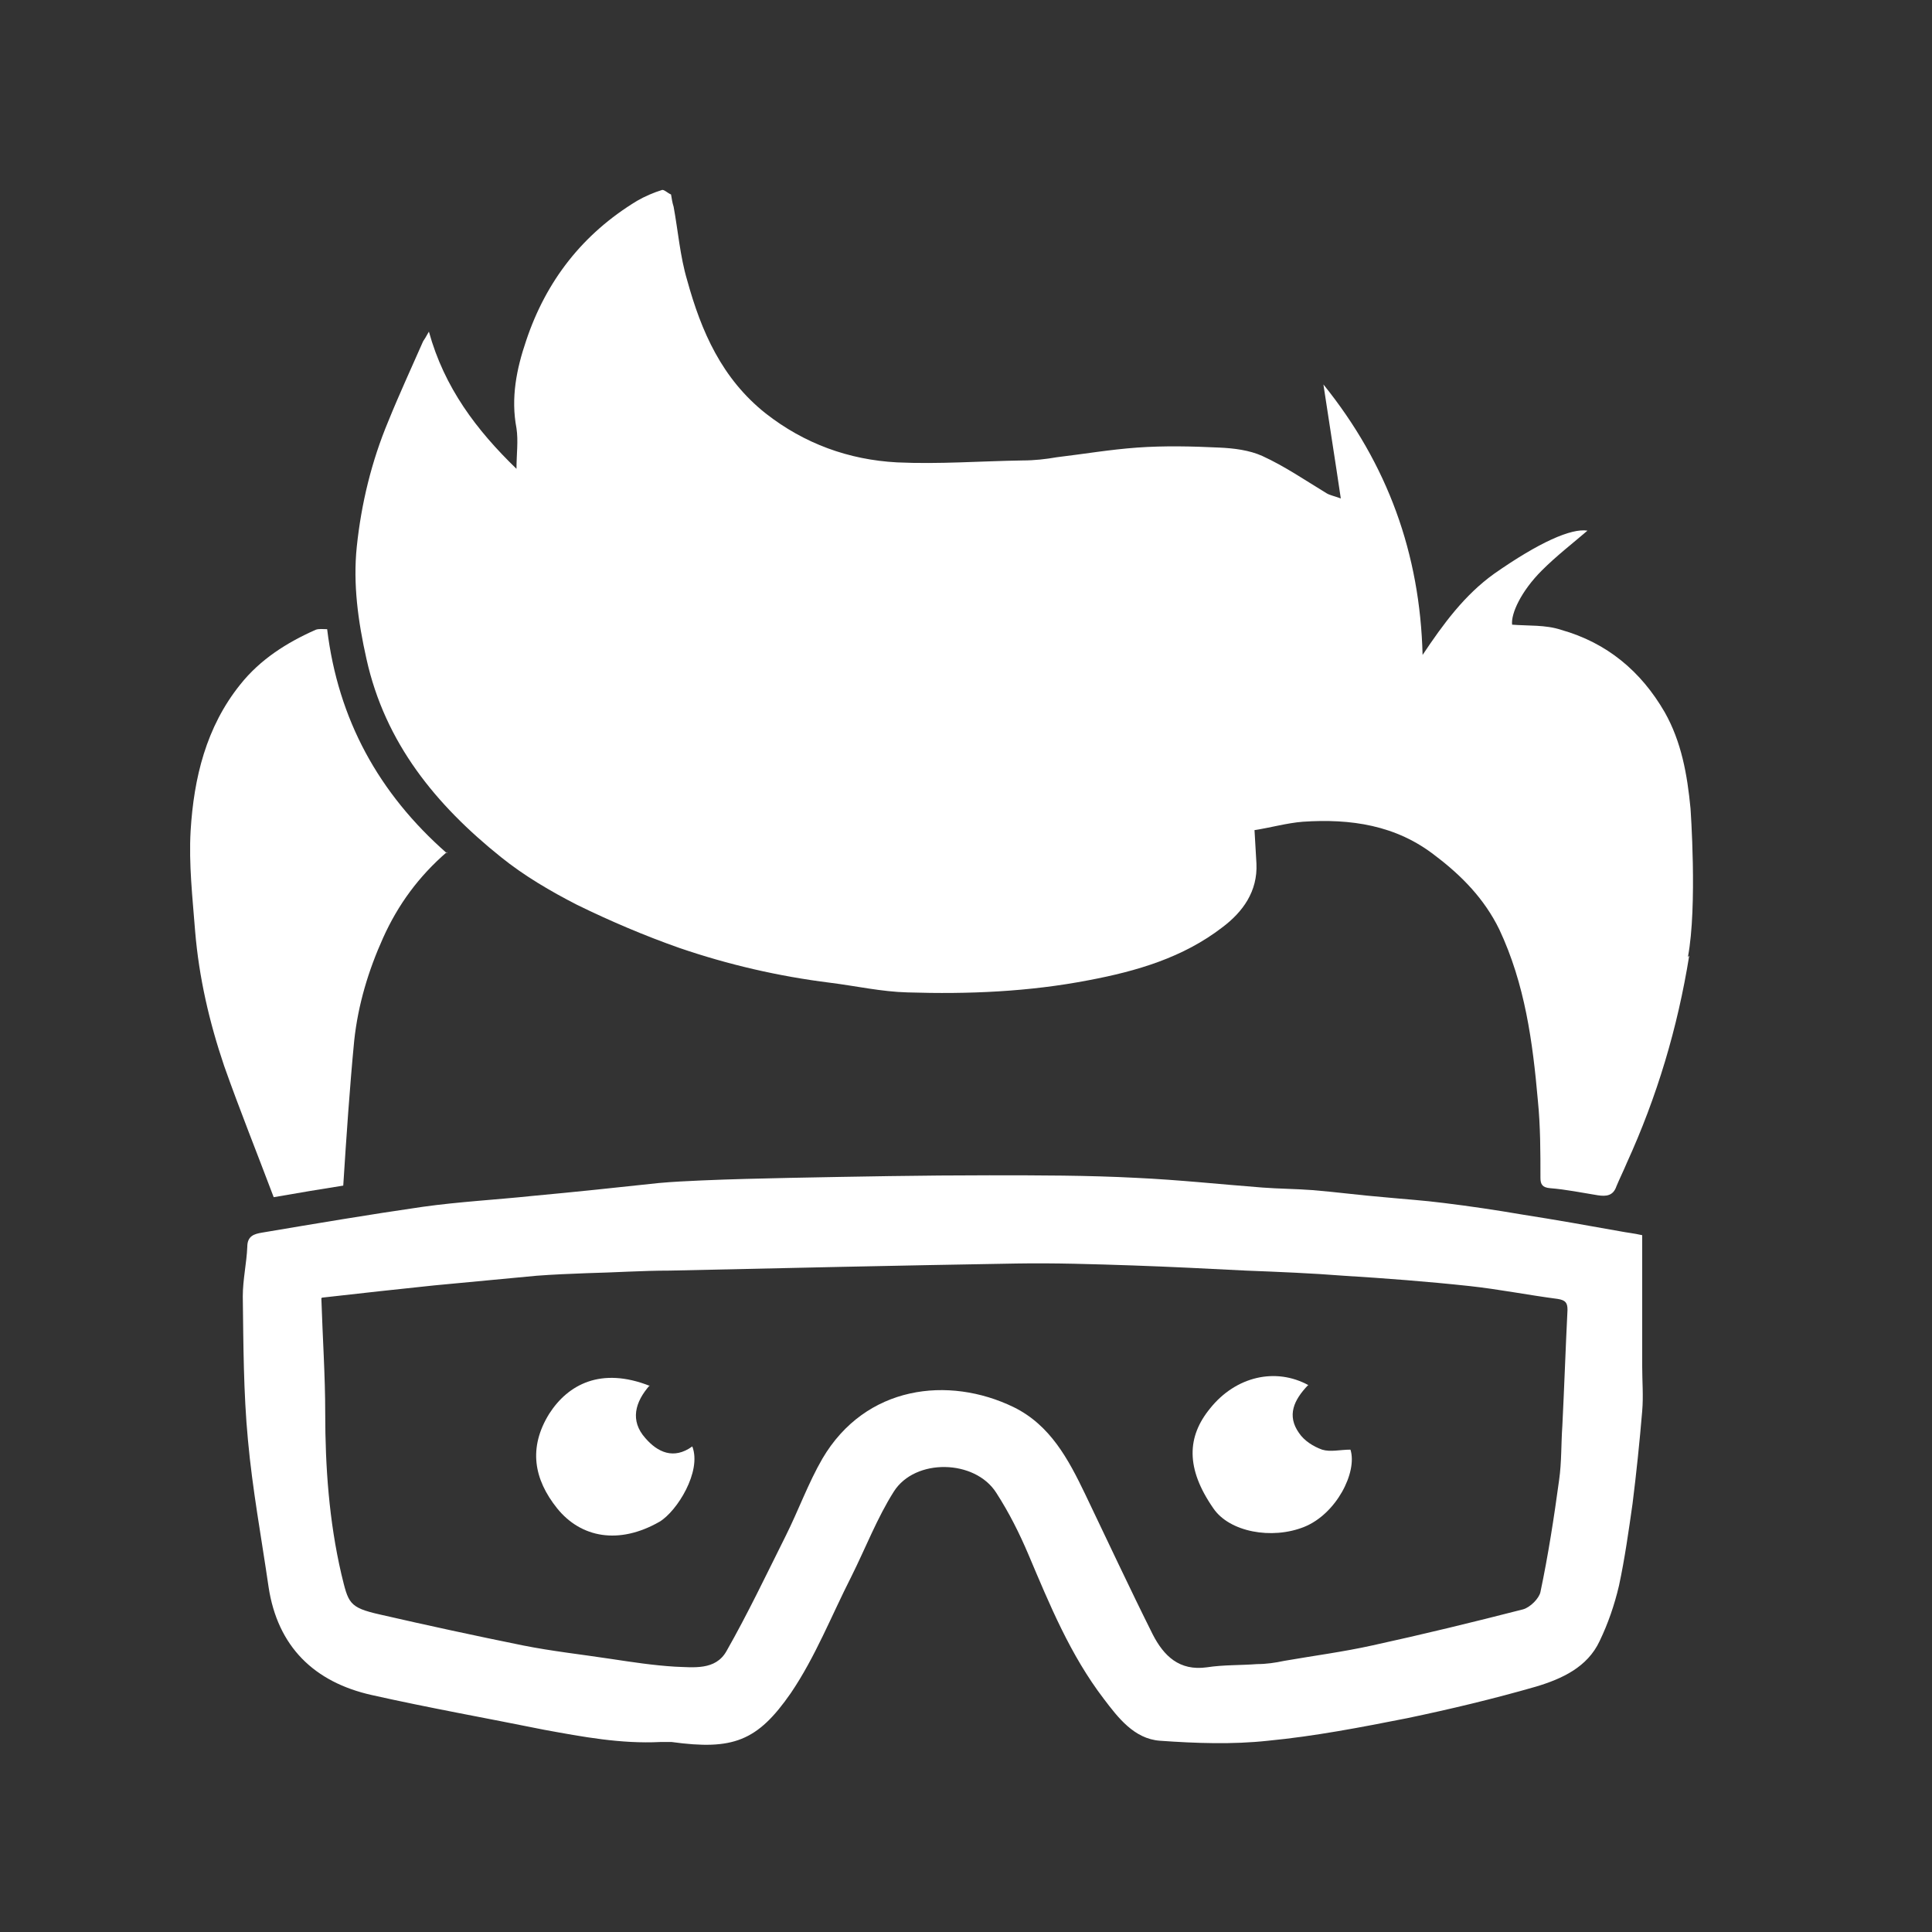 <?xml version="1.0" encoding="UTF-8"?> <svg xmlns="http://www.w3.org/2000/svg" id="Layer_1" data-name="Layer 1" viewBox="0 0 30 30"><rect x="0" y="0" width="30" height="30" fill="#333333" stroke="none"/><defs><style> .cls-1 { fill: #fff; } </style></defs><path class="cls-1" d="m26.23,14.84c-.18,1.12-.5,2.19-.97,3.22-.05.12-.11.24-.16.36-.05.15-.16.16-.29.14-.25-.04-.49-.09-.74-.11-.12-.01-.15-.06-.15-.16,0-.4,0-.8-.04-1.2-.08-.91-.2-1.81-.6-2.66-.23-.47-.58-.83-.99-1.14-.61-.48-1.32-.58-2.06-.53-.25.02-.49.09-.75.13.01.17.02.34.03.52.02.43-.21.75-.53.99-.61.47-1.33.68-2.07.82-.93.18-1.87.22-2.82.19-.4-.01-.8-.1-1.2-.15-.8-.1-1.58-.28-2.34-.54-.54-.19-1.08-.42-1.59-.67-.41-.21-.82-.45-1.18-.74-1.01-.81-1.8-1.77-2.09-3.08-.13-.58-.21-1.16-.15-1.74.07-.67.23-1.33.49-1.95.17-.42.36-.83.54-1.24.02-.03.04-.06.09-.15.24.87.74,1.53,1.36,2.13,0-.23.03-.43,0-.63-.09-.47,0-.92.15-1.36.31-.93.88-1.66,1.72-2.17.12-.07.26-.13.39-.17.03-.01.09.05.14.07.01.06.02.13.04.19.07.38.1.77.21,1.14.22.8.54,1.53,1.22,2.07.6.47,1.29.72,2.04.76.65.03,1.3-.02,1.95-.03.18,0,.36-.02.53-.05.42-.05.83-.12,1.25-.15.42-.03.85-.02,1.27,0,.23.01.47.04.67.13.35.16.67.38,1,.58.05.03.11.04.22.08-.09-.61-.18-1.17-.27-1.77,1,1.24,1.5,2.63,1.54,4.2.32-.48.65-.93,1.11-1.26.7-.49,1.2-.71,1.45-.67-.22.19-.48.39-.71.62-.32.32-.48.67-.46.84.25.02.52,0,.76.08.71.2,1.24.64,1.61,1.28.26.46.35.97.4,1.49,0,0,.11,1.52-.04,2.31Z"></path><path class="cls-1" d="m25.5,19.18c0,.69,0,1.36,0,2.04,0,.23.02.46,0,.69-.04.48-.09.96-.15,1.44-.06.42-.12.85-.21,1.27-.07.3-.17.59-.3.86-.19.41-.59.59-.99.71-.66.19-1.33.35-2,.49-.71.14-1.43.28-2.16.35-.55.06-1.12.04-1.68,0-.4-.03-.65-.36-.87-.65-.52-.68-.84-1.46-1.17-2.24-.14-.33-.3-.65-.5-.96-.33-.52-1.26-.54-1.59-.02-.26.41-.44.88-.66,1.32-.31.61-.56,1.25-.94,1.81-.52.75-.9.89-1.85.76-.06,0-.12,0-.18,0-.61.03-1.2-.08-1.8-.19-.89-.18-1.79-.34-2.68-.54-.89-.2-1.46-.75-1.6-1.68-.11-.76-.25-1.51-.32-2.28-.07-.74-.07-1.48-.08-2.23,0-.26.06-.52.07-.77,0-.17.11-.2.23-.22.83-.14,1.66-.28,2.49-.4.57-.08,1.14-.11,1.71-.17.65-.06,1.31-.13,1.96-.2.22-.02.44-.03.66-.04.46-.02.91-.03,1.37-.04,1.03-.02,2.07-.04,3.1-.04.76,0,1.53,0,2.29.04.65.03,1.3.1,1.95.15.26.02.52.02.78.04.37.03.74.08,1.11.11.31.03.62.05.93.09.41.05.81.11,1.22.18.51.08,1.02.17,1.52.26.1.02.21.03.34.06Zm-20.51.98c.02.62.06,1.2.06,1.78,0,.84.06,1.68.25,2.5.11.45.11.52.6.63.74.17,1.48.33,2.22.48.45.09.91.14,1.37.21.33.05.66.1.99.12.29.01.63.06.8-.24.33-.58.62-1.19.92-1.79.2-.4.35-.82.57-1.2.67-1.14,1.96-1.29,2.97-.8.57.28.85.81,1.11,1.35.35.73.69,1.46,1.05,2.18.17.33.41.57.84.51.26-.04.52-.03.78-.05.14,0,.28-.02.42-.05.46-.08.92-.14,1.37-.24.78-.17,1.56-.36,2.34-.56.11-.03.25-.17.27-.27.12-.57.21-1.15.29-1.74.04-.28.03-.56.05-.84.03-.6.05-1.2.08-1.8,0-.11-.03-.15-.15-.17-.46-.06-.91-.15-1.37-.2-.65-.07-1.3-.12-1.95-.16-.51-.04-1.01-.06-1.52-.08-.59-.03-1.18-.06-1.76-.08-.6-.02-1.21-.04-1.81-.03-1.79.03-3.58.07-5.38.11-.43,0-.86.03-1.29.04-.26.01-.52.02-.78.04-.53.05-1.06.1-1.59.15-.57.06-1.13.12-1.74.19Z"></path><path class="cls-1" d="m6.94,13.23c-.44.38-.76.82-.99,1.33-.23.51-.39,1.04-.45,1.6-.07.73-.12,1.47-.17,2.25-.32.05-.68.11-1.08.18-.26-.69-.53-1.36-.77-2.04-.23-.68-.39-1.37-.45-2.09-.04-.52-.1-1.04-.07-1.56.05-.82.24-1.61.77-2.27.31-.39.72-.65,1.17-.85.05-.02.12-.01.18-.01.17,1.4.8,2.55,1.86,3.48Z"></path><path class="cls-1" d="m20.31,21.51c-.22.23-.33.47-.14.74.08.12.22.21.36.26.13.04.28,0,.44,0,.11.35-.22,1-.72,1.2-.5.2-1.16.08-1.41-.29-.43-.62-.41-1.11-.05-1.55.4-.5,1.02-.64,1.53-.36Z"></path><path class="cls-1" d="m10.09,21.51c-.23.26-.31.55-.07.82.19.22.44.34.73.13.15.39-.24,1.01-.51,1.17-.63.36-1.22.25-1.59-.21-.36-.45-.45-.94-.12-1.47.29-.45.8-.73,1.56-.43Z"></path></svg> 